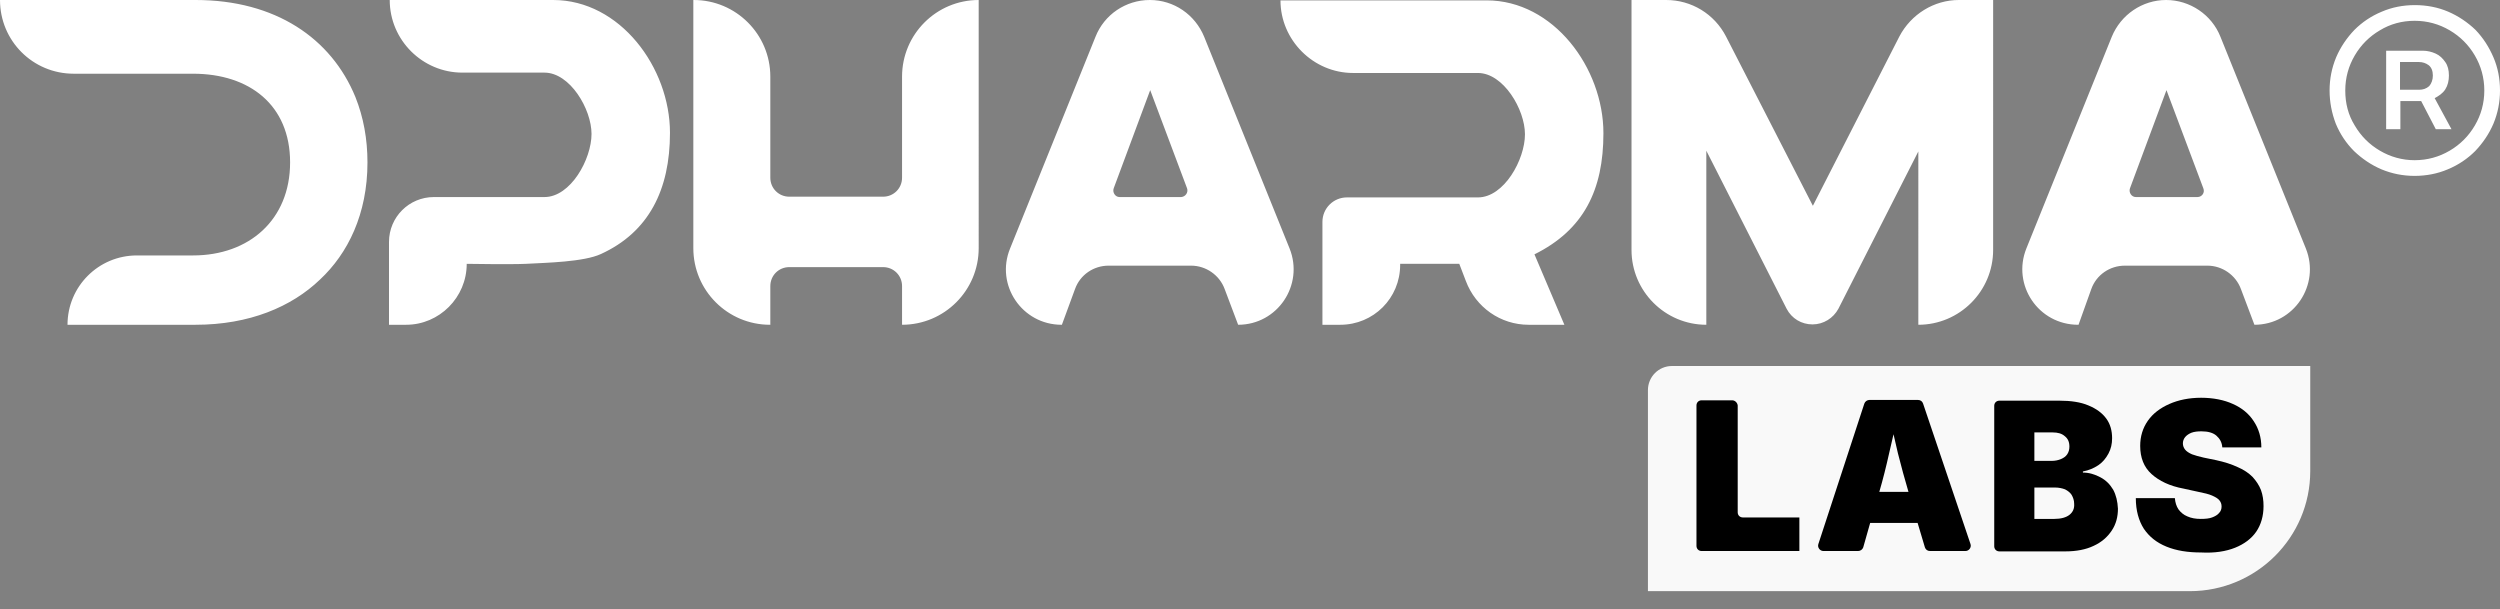 <?xml version="1.0" encoding="UTF-8"?> <svg xmlns="http://www.w3.org/2000/svg" xmlns:xlink="http://www.w3.org/1999/xlink" version="1.1" id="Слой_1" x="0px" y="0px" viewBox="0 0 68.51 16.7" style="enable-background:new 0 0 68.51 16.7;" xml:space="preserve"><rect x="0" y="0" width="68.51" height="16.7" fill="#808080" stroke="none"/> <style type="text/css"> .st0{display:none;} .st1{display:inline;fill:#323E48;stroke:#323E48;stroke-miterlimit:10;} .st2{fill:#F9F9F9;} .st3{fill:#FFFFFF;} </style> <g class="st0"> <path class="st1" d="M60.01,16.2H45.16v-5.51c0-0.36,0.29-0.66,0.66-0.66h17.49v2.88C63.31,14.73,61.83,16.2,60.01,16.2z"></path> </g> <g> <path class="st2" d="M60.01,16.2H45.16v-5.51c0-0.36,0.29-0.66,0.66-0.66h17.49v2.88C63.31,14.73,61.83,16.2,60.01,16.2z"></path> </g> <path class="st3" d="M0,0h5.36c2.19,0,3.72,1.05,4.38,2.66c0.22,0.55,0.33,1.15,0.33,1.79c0,1.42-0.54,2.5-1.3,3.21 C7.99,8.41,6.83,8.9,5.36,8.9H1.85C1.85,7.85,2.7,7,3.75,7h1.54c1.54,0,2.66-0.98,2.66-2.55c0-1.57-1.11-2.43-2.66-2.43H2.02 C0.9,2.02,0,1.12,0,0z M12.79,7.23c0,0,1.21,0.02,1.62,0c0.55-0.03,1.59-0.05,2.06-0.27c1.31-0.6,1.89-1.76,1.89-3.32 c0-1.79-1.37-3.64-3.2-3.64h-4.48c0,1.1,0.9,1.99,1.99,1.99l2.25,0c0.7,0,1.29,1,1.29,1.68c0,0.69-0.57,1.73-1.29,1.73l-3.03,0 c-0.68,0-1.23,0.55-1.23,1.23V8.9h0.47C12.04,8.9,12.79,8.15,12.79,7.23z M37.08,2l3.42,0c0.7,0,1.29,1,1.29,1.68 c0,0.69-0.57,1.73-1.29,1.73l-3.59,0c-0.37,0-0.67,0.3-0.67,0.67V8.9h0.49c0.91,0,1.64-0.73,1.64-1.64V7.23h1.62l0.18,0.47 c0.27,0.72,0.95,1.2,1.72,1.2h0.98l-0.82-1.93c1.35-0.67,1.89-1.76,1.89-3.32c0-1.79-1.37-3.64-3.2-3.64h-5.65 C35.09,1.1,35.99,2,37.08,2z M21.1,8.9h0.01V7.84c0-0.29,0.23-0.52,0.52-0.52h2.57c0.29,0,0.52,0.23,0.52,0.52V8.9 c1.16,0,2.1-0.94,2.1-2.1V0c-1.16,0-2.1,0.94-2.1,2.1v2.77c0,0.29-0.23,0.52-0.52,0.52h-2.57c-0.29,0-0.52-0.23-0.52-0.52V2.1 c0-1.16-0.94-2.1-2.1-2.1H19v6.8C19,7.96,19.94,8.9,21.1,8.9z M46.76,8.9V4.13l2.2,4.33c0.14,0.27,0.41,0.43,0.71,0.43 c0.3,0,0.57-0.17,0.71-0.43l2.19-4.31V8.9c1.13,0,2.05-0.92,2.05-2.05V0h-0.94C53,0,52.37,0.39,52.05,1l-2.37,4.64L47.3,1 c-0.32-0.62-0.95-1-1.64-1h-0.95v6.85C44.71,7.98,45.63,8.9,46.76,8.9z M55.53,6.81l2.34-5.8C58.12,0.4,58.71,0,59.36,0 s1.25,0.4,1.49,1.01l2.34,5.8c0.4,1-0.33,2.09-1.41,2.09l-0.37-0.98c-0.14-0.38-0.51-0.64-0.92-0.64h-2.26 c-0.41,0-0.78,0.25-0.92,0.64L56.96,8.9h-0.01C55.86,8.9,55.13,7.81,55.53,6.81z M58.37,5.16c-0.04,0.11,0.04,0.24,0.16,0.24h1.69 c0.12,0,0.21-0.12,0.16-0.24l-1.01-2.69L58.37,5.16z M33.93,8.9l-0.37-0.98c-0.14-0.38-0.51-0.64-0.92-0.64h-2.26 c-0.41,0-0.78,0.25-0.92,0.64L29.1,8.9h-0.01c-1.08,0-1.82-1.09-1.41-2.09l2.34-5.8C30.26,0.4,30.85,0,31.51,0S32.75,0.4,33,1.01 l2.34,5.8C35.74,7.81,35.01,8.9,33.93,8.9z M32.53,5.16l-1.01-2.69l-1,2.69c-0.04,0.11,0.04,0.24,0.16,0.24h1.69 C32.49,5.39,32.57,5.27,32.53,5.16z M66.72,2.69l0.46,0.85h-0.43l-0.4-0.77h-0.57v0.77h-0.39V1.39h1.01c0.12,0,0.24,0.03,0.35,0.08 c0.11,0.05,0.19,0.13,0.26,0.23c0.07,0.1,0.1,0.22,0.1,0.37c0,0.14-0.03,0.27-0.1,0.38S66.83,2.63,66.72,2.69 C66.72,2.69,66.72,2.69,66.72,2.69z M66.67,2.07c0-0.13-0.04-0.22-0.11-0.28c-0.08-0.06-0.17-0.09-0.27-0.09h-0.52v0.76h0.52 c0.11,0,0.2-0.03,0.28-0.1C66.63,2.29,66.67,2.19,66.67,2.07z M68.33,1.57c0.12,0.28,0.18,0.58,0.18,0.91 c0,0.32-0.06,0.62-0.18,0.91c-0.12,0.28-0.29,0.53-0.5,0.75c-0.21,0.21-0.46,0.38-0.75,0.5c-0.28,0.12-0.59,0.18-0.91,0.18 c-0.32,0-0.62-0.06-0.91-0.18c-0.28-0.12-0.53-0.29-0.75-0.5c-0.21-0.21-0.38-0.46-0.5-0.75C63.9,3.1,63.84,2.8,63.84,2.48 c0-0.32,0.06-0.62,0.18-0.91c0.12-0.28,0.29-0.53,0.5-0.75c0.21-0.21,0.46-0.38,0.75-0.5c0.28-0.12,0.58-0.18,0.91-0.18 c0.32,0,0.63,0.06,0.91,0.18c0.28,0.12,0.53,0.29,0.75,0.5C68.05,1.04,68.21,1.29,68.33,1.57z M68.08,2.48 c0-0.35-0.09-0.67-0.26-0.96s-0.4-0.52-0.69-0.69c-0.29-0.17-0.61-0.26-0.96-0.26c-0.35,0-0.67,0.09-0.95,0.26 c-0.29,0.17-0.52,0.4-0.69,0.69c-0.17,0.29-0.26,0.61-0.26,0.96c0,0.35,0.08,0.67,0.26,0.96c0.17,0.29,0.4,0.52,0.69,0.69 c0.29,0.17,0.61,0.26,0.95,0.26c0.35,0,0.67-0.09,0.96-0.26c0.29-0.17,0.52-0.4,0.69-0.69C67.99,3.15,68.08,2.83,68.08,2.48z"></path> <path d="M47.47,10.97h-0.84c-0.08,0-0.14,0.06-0.14,0.14v3.85c0,0.08,0.06,0.14,0.14,0.14h2.68v-0.92h-1.55 c-0.08,0-0.14-0.06-0.14-0.14v-2.93C47.61,11.03,47.54,10.97,47.47,10.97z"></path> <path d="M52.7,11.06c-0.02-0.06-0.07-0.1-0.14-0.1h-1.33c-0.06,0-0.12,0.04-0.14,0.1l-1.26,3.85c-0.03,0.09,0.04,0.19,0.14,0.19 h0.95c0.06,0,0.12-0.04,0.14-0.1l0.19-0.67h1.3l0.2,0.67c0.02,0.06,0.07,0.1,0.14,0.1h0.97c0.1,0,0.17-0.1,0.14-0.19L52.7,11.06z M51.5,13.48c0.1-0.34,0.19-0.7,0.27-1.06c0.04-0.17,0.08-0.35,0.12-0.52c0.04,0.17,0.08,0.35,0.12,0.52 c0.09,0.36,0.19,0.72,0.29,1.06H51.5z"></path> <path d="M57.91,13.42c-0.09-0.15-0.2-0.26-0.35-0.34c-0.15-0.08-0.31-0.13-0.48-0.13v-0.03c0.16-0.03,0.3-0.09,0.42-0.17 c0.12-0.08,0.21-0.19,0.28-0.32c0.07-0.13,0.1-0.27,0.1-0.42c0-0.21-0.05-0.39-0.16-0.54c-0.11-0.15-0.27-0.27-0.49-0.36 c-0.21-0.09-0.48-0.13-0.79-0.13h-1.65c-0.08,0-0.14,0.06-0.14,0.14v3.85c0,0.08,0.06,0.14,0.14,0.14h1.81 c0.3,0,0.56-0.05,0.77-0.15c0.22-0.1,0.38-0.24,0.5-0.42c0.12-0.18,0.17-0.38,0.17-0.6C58.03,13.74,57.99,13.57,57.91,13.42z M55.76,11.85h0.49c0.14,0,0.25,0.03,0.33,0.1c0.09,0.07,0.13,0.16,0.13,0.29c0,0.08-0.02,0.15-0.06,0.21 c-0.04,0.06-0.1,0.1-0.17,0.13c-0.07,0.03-0.16,0.05-0.25,0.05h-0.48V11.85z M56.71,14.11c-0.09,0.07-0.23,0.11-0.41,0.11h-0.55 v-0.86h0.56c0.11,0,0.2,0.02,0.28,0.05c0.08,0.04,0.14,0.09,0.18,0.15c0.04,0.07,0.07,0.15,0.07,0.24 C56.85,13.93,56.81,14.03,56.71,14.11z"></path> <path d="M61.25,15.01c0.25-0.1,0.45-0.25,0.58-0.44s0.2-0.43,0.2-0.7c0-0.16-0.02-0.3-0.07-0.44c-0.05-0.13-0.13-0.25-0.23-0.36 c-0.1-0.1-0.24-0.2-0.41-0.27c-0.17-0.08-0.36-0.14-0.59-0.19l-0.34-0.07c-0.13-0.03-0.24-0.06-0.32-0.09 c-0.09-0.04-0.15-0.08-0.19-0.13c-0.04-0.05-0.06-0.11-0.06-0.17c0-0.06,0.02-0.12,0.06-0.17c0.04-0.05,0.1-0.09,0.17-0.12 c0.08-0.03,0.17-0.04,0.28-0.04c0.18,0,0.32,0.04,0.41,0.12c0.09,0.08,0.15,0.18,0.16,0.32h1.07c0-0.27-0.07-0.51-0.21-0.72 c-0.13-0.2-0.32-0.36-0.57-0.47c-0.24-0.11-0.54-0.17-0.87-0.17c-0.33,0-0.62,0.06-0.87,0.17c-0.25,0.11-0.45,0.26-0.59,0.46 c-0.14,0.2-0.21,0.43-0.21,0.69c0,0.32,0.1,0.58,0.31,0.77s0.5,0.33,0.88,0.4l0.41,0.09c0.15,0.03,0.28,0.06,0.37,0.1 c0.09,0.04,0.16,0.08,0.2,0.13c0.04,0.05,0.06,0.1,0.06,0.17c0,0.07-0.02,0.13-0.07,0.18c-0.04,0.05-0.11,0.09-0.19,0.12 c-0.08,0.03-0.18,0.04-0.31,0.04c-0.14,0-0.26-0.02-0.37-0.07c-0.1-0.04-0.18-0.11-0.24-0.19c-0.06-0.09-0.09-0.19-0.1-0.31h-1.07 c0,0.34,0.08,0.62,0.22,0.84c0.15,0.22,0.35,0.38,0.62,0.49c0.27,0.11,0.58,0.16,0.95,0.16C60.69,15.16,61,15.11,61.25,15.01z"></path> </svg> 